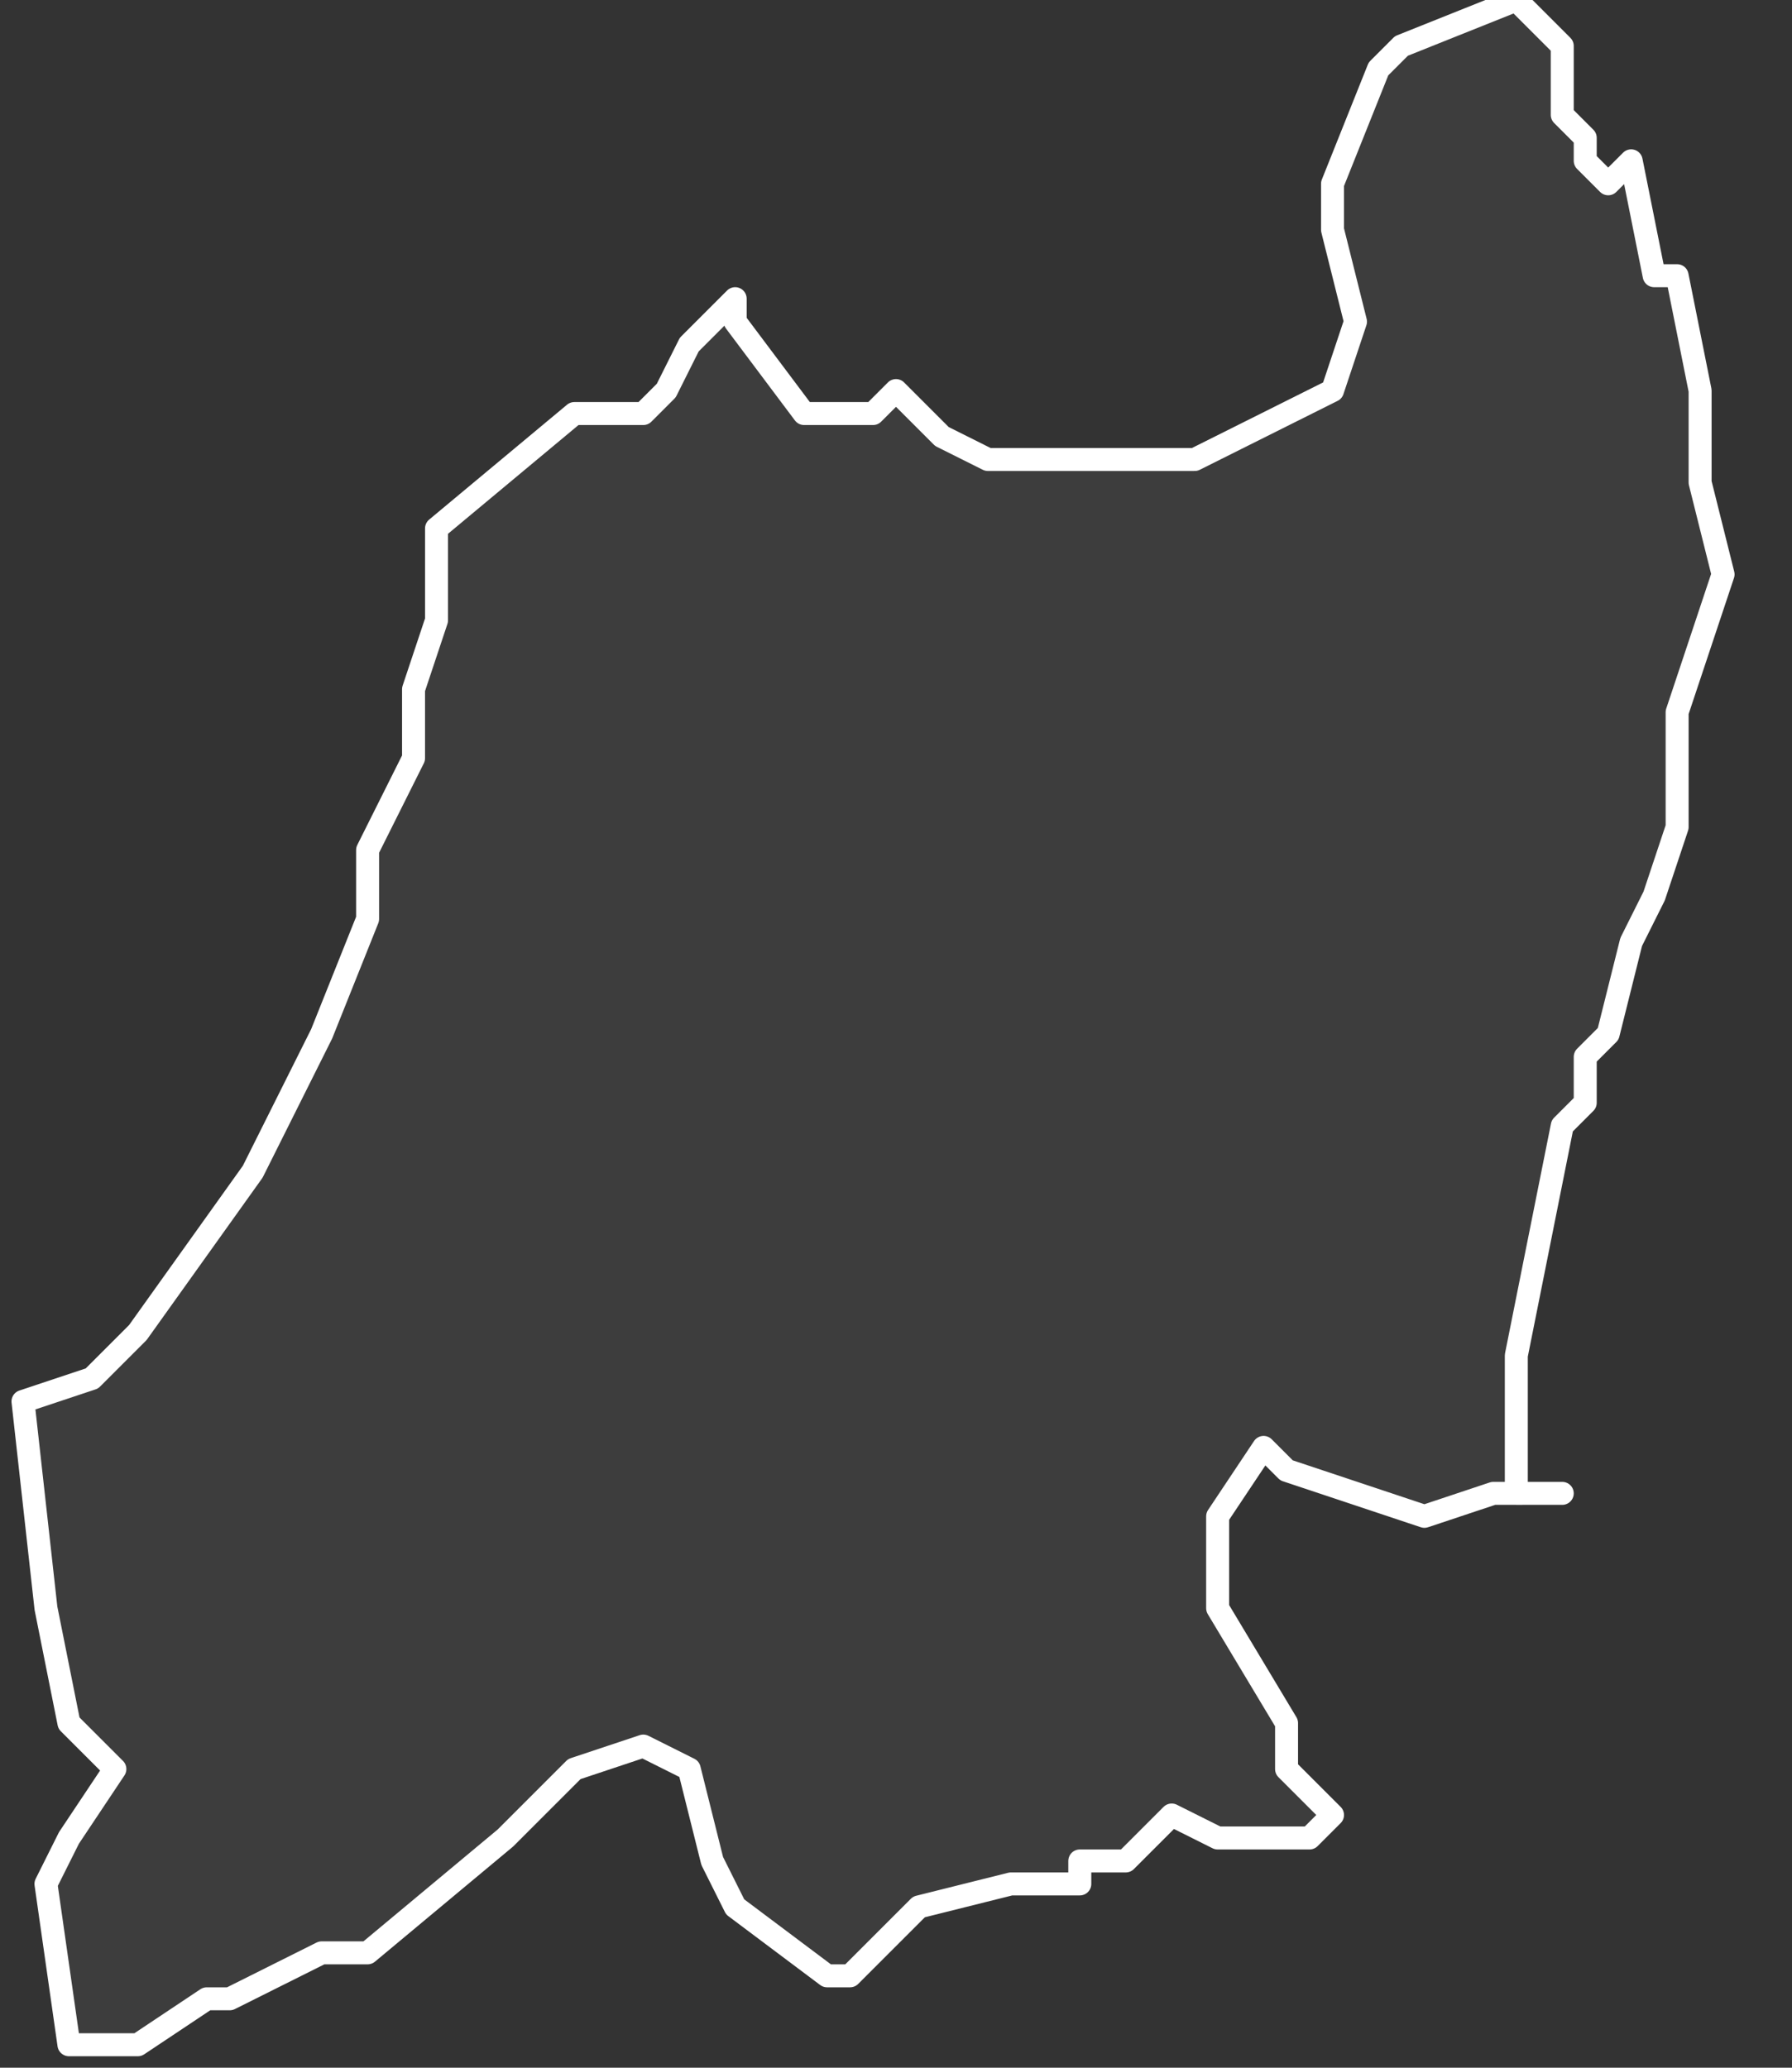 <svg xmlns="http://www.w3.org/2000/svg" version="1.2" viewBox="6.923 -65.635 0.078 0.09"><rect x="6.923" y="-65.635" width="0.078" height="0.09" fill="#333333" stroke="none"/><g><path fill="#fff" fill-opacity=".05" fill-rule="evenodd" stroke="#fff" stroke-linecap="round" stroke-linejoin="round" stroke-width=".001" d="m6.991-65.57-.003 0-.003.001-.003-.001-.003-.001-.001-.001-.002.003-0.0.004.003.005 0.0.002.002.002-.001.001-.004 0-.002-.001-.002.002-.002-0-0.0.001-.003-0-.004.001-.003.003-.001-0-.004-.003-.001-.002-.001-.004-.002-.001-.003.001-.003.003-.006.005-.002 0-.004.002-.001-0-.003.002-.003 0-.001-.007.001-.002.002-.003-.002-.002-.001-.005-.001-.009.003-.001.002-.002.005-.007.003-.006.002-.005 0-.003.002-.004 0-.003.001-.003 0-.004.006-.005.003-0.0.001-.001.001-.002.002-.002 0.0.001.003.004.003 0.0.001-.001.002.002.002.001.004 0.0.004 0.0.001 0.0.006-.003.001-.003-.001-.004 0-.002.002-.005.001-.001.005-.002.002.002 0.0.003.001.001-0.0.001.001.001.001-.001.001.005.001 0.0.001.005 0.0.004.001.004-.002.006 0.0.002-0.0.003-.001.003-.001.002-.001.004-.001.001-0.0.002-.001.001-.001.005-.001.005 0.0.006Z" class="polygon"/></g></svg>